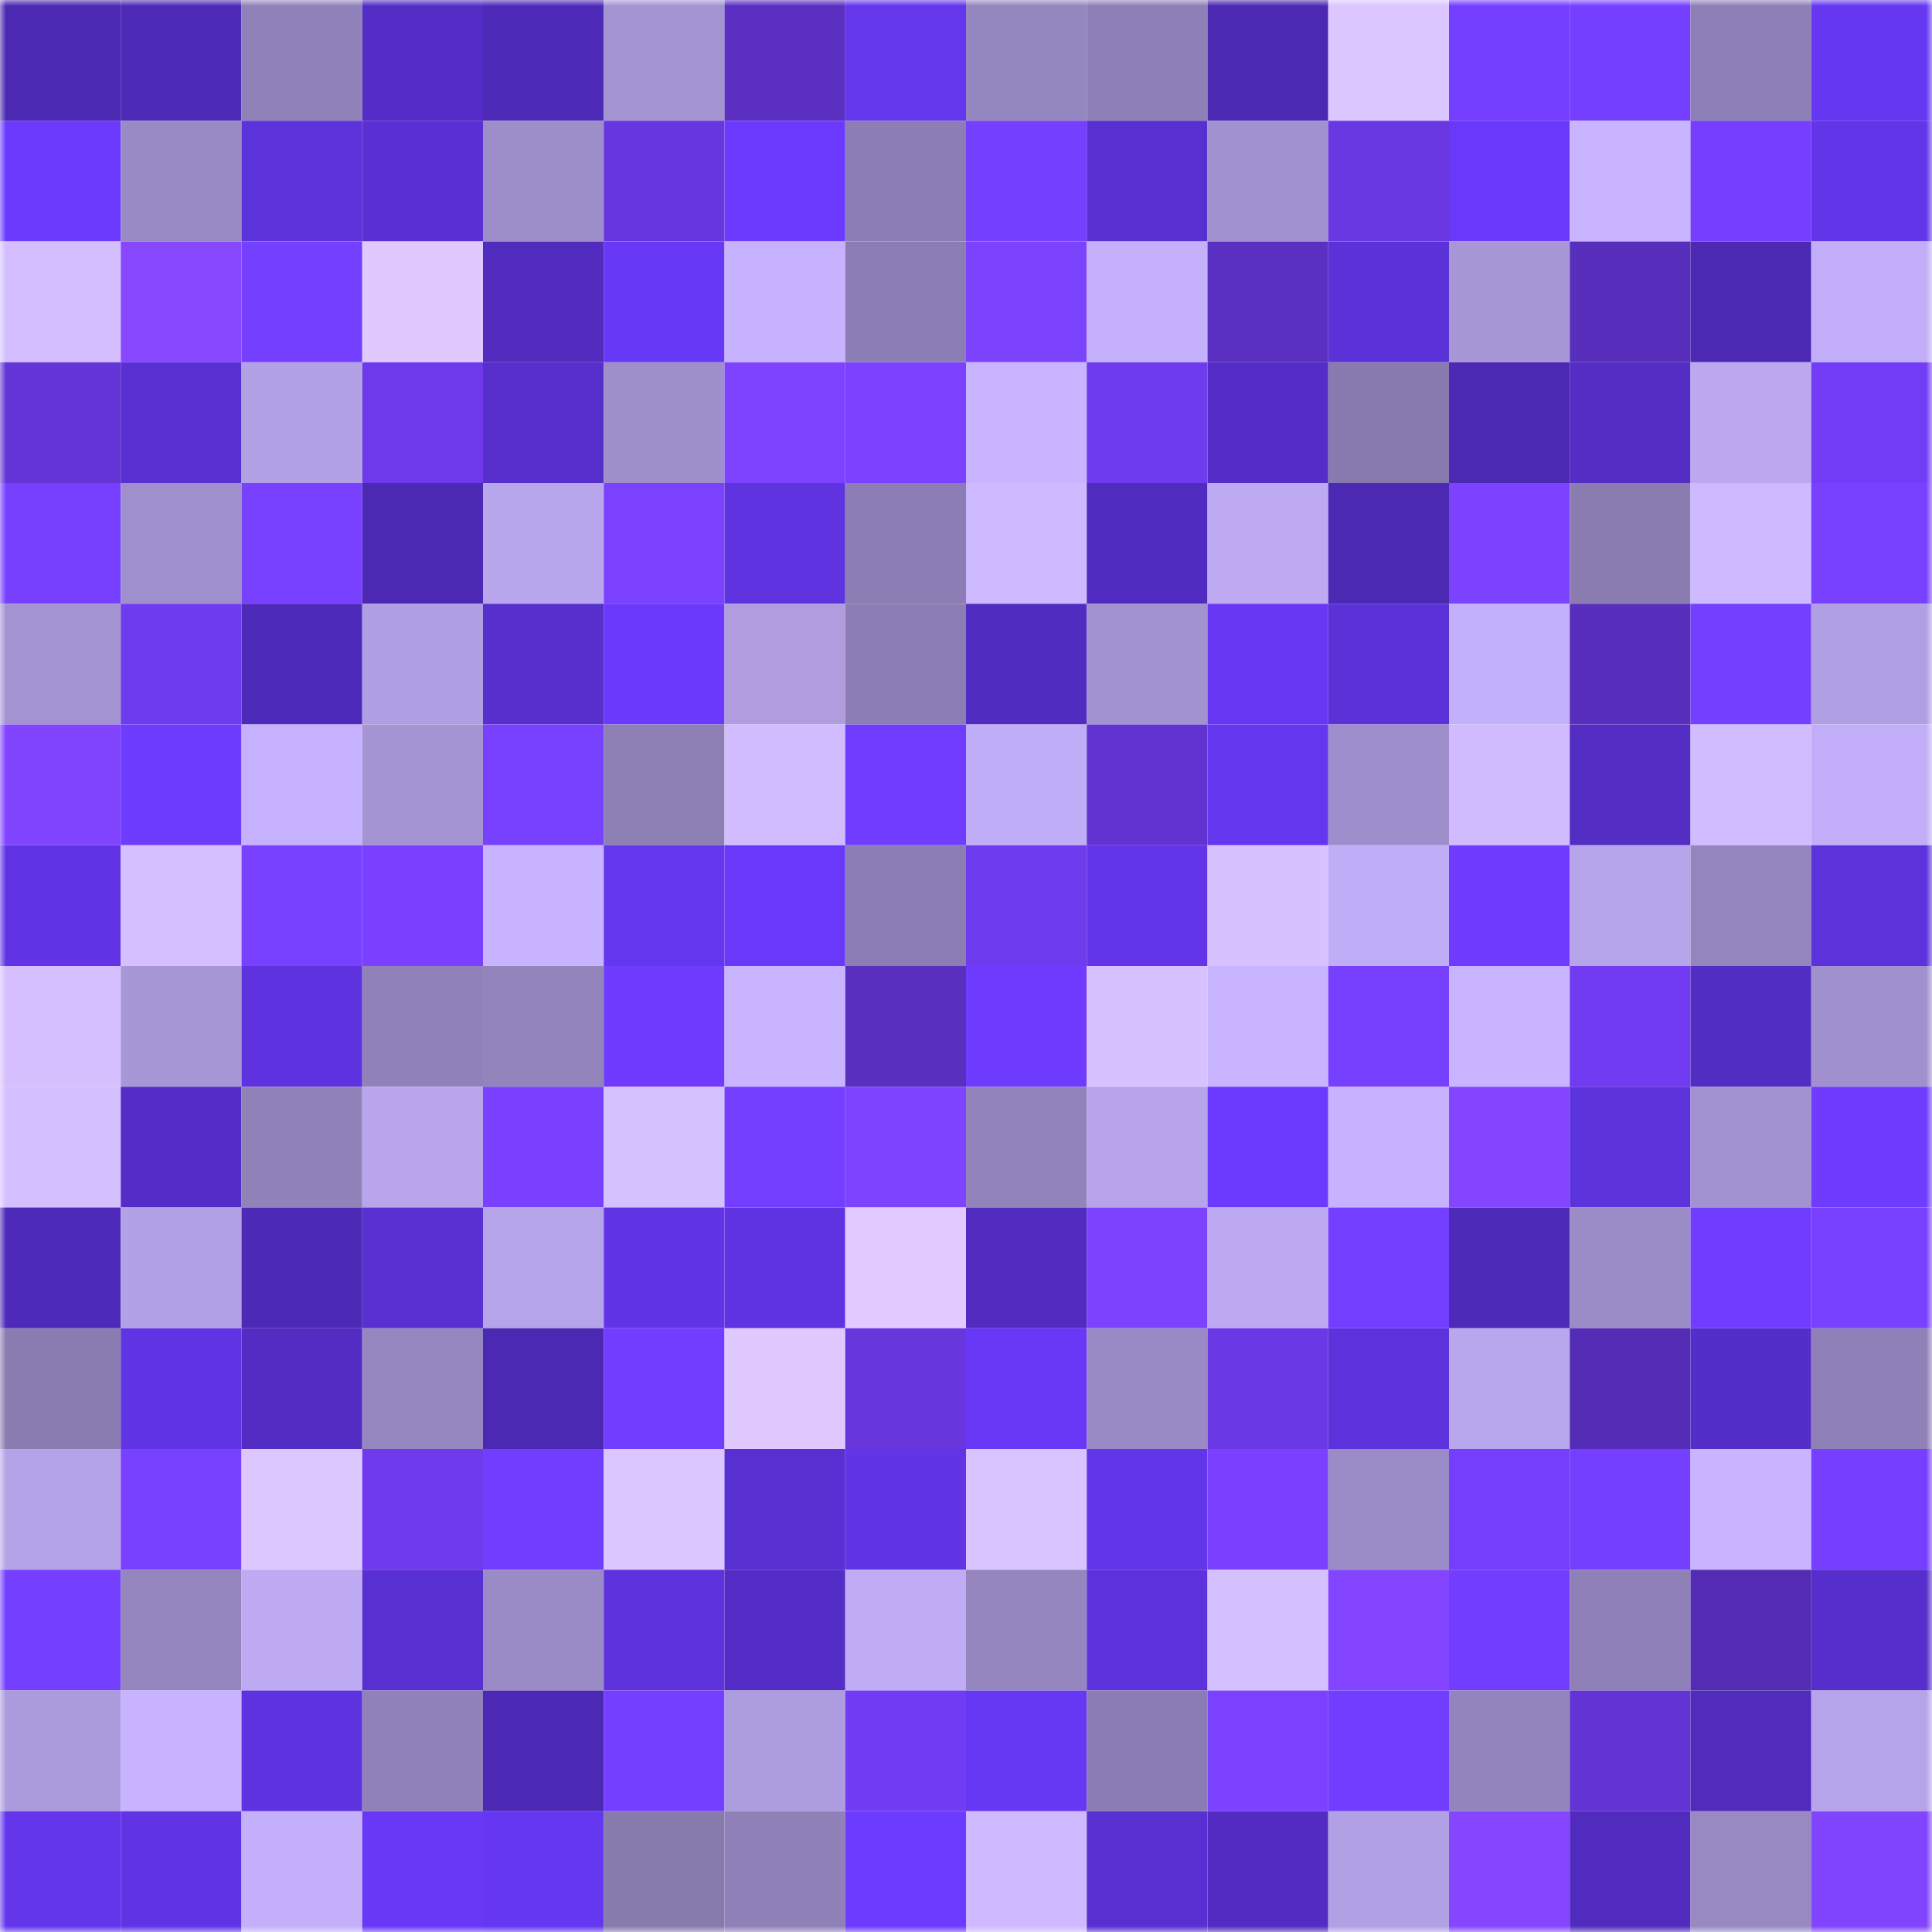 <svg viewBox="0 0 160 160" fill="none" role="img" xmlns="http://www.w3.org/2000/svg" width="240" height="240" name="linea%2Cmakesushi.linea.eth"><mask id="632726831" mask-type="alpha" maskUnits="userSpaceOnUse" x="0" y="0" width="160" height="160"><rect width="160" height="160" fill="#FFFFFF"></rect></mask><g mask="url(#632726831)"><rect x="0" y="0" width="10" height="10" fill="#4b29b2"></rect><rect x="10" y="0" width="10" height="10" fill="#4d2ab7"></rect><rect x="20" y="0" width="10" height="10" fill="#9082b9"></rect><rect x="30" y="0" width="10" height="10" fill="#532dc5"></rect><rect x="40" y="0" width="10" height="10" fill="#4e2ab9"></rect><rect x="50" y="0" width="10" height="10" fill="#a393d1"></rect><rect x="60" y="0" width="10" height="10" fill="#5a2fc2"></rect><rect x="70" y="0" width="10" height="10" fill="#6436ec"></rect><rect x="80" y="0" width="10" height="10" fill="#9486be"></rect><rect x="90" y="0" width="10" height="10" fill="#8e80b6"></rect><rect x="100" y="0" width="10" height="10" fill="#4b29b2"></rect><rect x="110" y="0" width="10" height="10" fill="#dcc6ff"></rect><rect x="120" y="0" width="10" height="10" fill="#743eff"></rect><rect x="130" y="0" width="10" height="10" fill="#753fff"></rect><rect x="140" y="0" width="10" height="10" fill="#8e80b6"></rect><rect x="150" y="0" width="10" height="10" fill="#6537f0"></rect><rect x="0" y="10" width="10" height="10" fill="#6b3afd"></rect><rect x="10" y="10" width="10" height="10" fill="#998ac5"></rect><rect x="20" y="10" width="10" height="10" fill="#5c32da"></rect><rect x="30" y="10" width="10" height="10" fill="#5a30d4"></rect><rect x="40" y="10" width="10" height="10" fill="#9d8dc9"></rect><rect x="50" y="10" width="10" height="10" fill="#6736de"></rect><rect x="60" y="10" width="10" height="10" fill="#6b3afe"></rect><rect x="70" y="10" width="10" height="10" fill="#8c7eb4"></rect><rect x="80" y="10" width="10" height="10" fill="#743fff"></rect><rect x="90" y="10" width="10" height="10" fill="#5830d1"></rect><rect x="100" y="10" width="10" height="10" fill="#a191cf"></rect><rect x="110" y="10" width="10" height="10" fill="#6938e3"></rect><rect x="120" y="10" width="10" height="10" fill="#6938f8"></rect><rect x="130" y="10" width="10" height="10" fill="#c8b4ff"></rect><rect x="140" y="10" width="10" height="10" fill="#763efe"></rect><rect x="150" y="10" width="10" height="10" fill="#6235e9"></rect><rect x="0" y="20" width="10" height="10" fill="#d4beff"></rect><rect x="10" y="20" width="10" height="10" fill="#8747ff"></rect><rect x="20" y="20" width="10" height="10" fill="#743fff"></rect><rect x="30" y="20" width="10" height="10" fill="#dfc9ff"></rect><rect x="40" y="20" width="10" height="10" fill="#502bbe"></rect><rect x="50" y="20" width="10" height="10" fill="#6738f5"></rect><rect x="60" y="20" width="10" height="10" fill="#c6b2fe"></rect><rect x="70" y="20" width="10" height="10" fill="#8c7eb4"></rect><rect x="80" y="20" width="10" height="10" fill="#7c43ff"></rect><rect x="90" y="20" width="10" height="10" fill="#c4b0fb"></rect><rect x="100" y="20" width="10" height="10" fill="#5a30c2"></rect><rect x="110" y="20" width="10" height="10" fill="#5b31d8"></rect><rect x="120" y="20" width="10" height="10" fill="#a897d7"></rect><rect x="130" y="20" width="10" height="10" fill="#582ebd"></rect><rect x="140" y="20" width="10" height="10" fill="#4b29b2"></rect><rect x="150" y="20" width="10" height="10" fill="#c2aef8"></rect><rect x="0" y="30" width="10" height="10" fill="#6334d6"></rect><rect x="10" y="30" width="10" height="10" fill="#5830d1"></rect><rect x="20" y="30" width="10" height="10" fill="#b2a1e5"></rect><rect x="30" y="30" width="10" height="10" fill="#6d39ea"></rect><rect x="40" y="30" width="10" height="10" fill="#572fcd"></rect><rect x="50" y="30" width="10" height="10" fill="#9e8eca"></rect><rect x="60" y="30" width="10" height="10" fill="#7e43ff"></rect><rect x="70" y="30" width="10" height="10" fill="#7a42ff"></rect><rect x="80" y="30" width="10" height="10" fill="#c9b5ff"></rect><rect x="90" y="30" width="10" height="10" fill="#6f3bef"></rect><rect x="100" y="30" width="10" height="10" fill="#532dc5"></rect><rect x="110" y="30" width="10" height="10" fill="#887aae"></rect><rect x="120" y="30" width="10" height="10" fill="#4b29b2"></rect><rect x="130" y="30" width="10" height="10" fill="#532dc4"></rect><rect x="140" y="30" width="10" height="10" fill="#bba8ef"></rect><rect x="150" y="30" width="10" height="10" fill="#733df7"></rect><rect x="0" y="40" width="10" height="10" fill="#7740ff"></rect><rect x="10" y="40" width="10" height="10" fill="#9f8fcc"></rect><rect x="20" y="40" width="10" height="10" fill="#7841ff"></rect><rect x="30" y="40" width="10" height="10" fill="#4b29b3"></rect><rect x="40" y="40" width="10" height="10" fill="#b8a6ec"></rect><rect x="50" y="40" width="10" height="10" fill="#7a42ff"></rect><rect x="60" y="40" width="10" height="10" fill="#5f33e0"></rect><rect x="70" y="40" width="10" height="10" fill="#8c7eb4"></rect><rect x="80" y="40" width="10" height="10" fill="#cdb9ff"></rect><rect x="90" y="40" width="10" height="10" fill="#502bbf"></rect><rect x="100" y="40" width="10" height="10" fill="#bdaaf2"></rect><rect x="110" y="40" width="10" height="10" fill="#4b29b3"></rect><rect x="120" y="40" width="10" height="10" fill="#7b42ff"></rect><rect x="130" y="40" width="10" height="10" fill="#8a7cb1"></rect><rect x="140" y="40" width="10" height="10" fill="#cdb9ff"></rect><rect x="150" y="40" width="10" height="10" fill="#7841ff"></rect><rect x="0" y="50" width="10" height="10" fill="#a393d1"></rect><rect x="10" y="50" width="10" height="10" fill="#6f3bef"></rect><rect x="20" y="50" width="10" height="10" fill="#4e2aba"></rect><rect x="30" y="50" width="10" height="10" fill="#af9ee1"></rect><rect x="40" y="50" width="10" height="10" fill="#562fcd"></rect><rect x="50" y="50" width="10" height="10" fill="#6a39fc"></rect><rect x="60" y="50" width="10" height="10" fill="#af9de0"></rect><rect x="70" y="50" width="10" height="10" fill="#8c7eb4"></rect><rect x="80" y="50" width="10" height="10" fill="#512cc0"></rect><rect x="90" y="50" width="10" height="10" fill="#a292d0"></rect><rect x="100" y="50" width="10" height="10" fill="#6737f3"></rect><rect x="110" y="50" width="10" height="10" fill="#5b31d8"></rect><rect x="120" y="50" width="10" height="10" fill="#c3b0fb"></rect><rect x="130" y="50" width="10" height="10" fill="#582ebd"></rect><rect x="140" y="50" width="10" height="10" fill="#743fff"></rect><rect x="150" y="50" width="10" height="10" fill="#b19fe3"></rect><rect x="0" y="60" width="10" height="10" fill="#8144ff"></rect><rect x="10" y="60" width="10" height="10" fill="#6e3cff"></rect><rect x="20" y="60" width="10" height="10" fill="#c5b1fd"></rect><rect x="30" y="60" width="10" height="10" fill="#a494d2"></rect><rect x="40" y="60" width="10" height="10" fill="#7841ff"></rect><rect x="50" y="60" width="10" height="10" fill="#8d7fb4"></rect><rect x="60" y="60" width="10" height="10" fill="#d1bcff"></rect><rect x="70" y="60" width="10" height="10" fill="#703dff"></rect><rect x="80" y="60" width="10" height="10" fill="#c0adf7"></rect><rect x="90" y="60" width="10" height="10" fill="#6133d1"></rect><rect x="100" y="60" width="10" height="10" fill="#6436ee"></rect><rect x="110" y="60" width="10" height="10" fill="#9e8ecb"></rect><rect x="120" y="60" width="10" height="10" fill="#d0bbff"></rect><rect x="130" y="60" width="10" height="10" fill="#532dc4"></rect><rect x="140" y="60" width="10" height="10" fill="#d0bcff"></rect><rect x="150" y="60" width="10" height="10" fill="#c2aef8"></rect><rect x="0" y="70" width="10" height="10" fill="#6034e4"></rect><rect x="10" y="70" width="10" height="10" fill="#d5bfff"></rect><rect x="20" y="70" width="10" height="10" fill="#7841ff"></rect><rect x="30" y="70" width="10" height="10" fill="#7941ff"></rect><rect x="40" y="70" width="10" height="10" fill="#c7b3ff"></rect><rect x="50" y="70" width="10" height="10" fill="#6436ed"></rect><rect x="60" y="70" width="10" height="10" fill="#6938f8"></rect><rect x="70" y="70" width="10" height="10" fill="#8c7eb4"></rect><rect x="80" y="70" width="10" height="10" fill="#6f3bef"></rect><rect x="90" y="70" width="10" height="10" fill="#6235e8"></rect><rect x="100" y="70" width="10" height="10" fill="#d7c2ff"></rect><rect x="110" y="70" width="10" height="10" fill="#c0adf7"></rect><rect x="120" y="70" width="10" height="10" fill="#6f3cff"></rect><rect x="130" y="70" width="10" height="10" fill="#b7a5eb"></rect><rect x="140" y="70" width="10" height="10" fill="#9485be"></rect><rect x="150" y="70" width="10" height="10" fill="#5c32da"></rect><rect x="0" y="80" width="10" height="10" fill="#d5bfff"></rect><rect x="10" y="80" width="10" height="10" fill="#a797d7"></rect><rect x="20" y="80" width="10" height="10" fill="#5e33df"></rect><rect x="30" y="80" width="10" height="10" fill="#9082b9"></rect><rect x="40" y="80" width="10" height="10" fill="#9384bc"></rect><rect x="50" y="80" width="10" height="10" fill="#6e3bff"></rect><rect x="60" y="80" width="10" height="10" fill="#c8b4ff"></rect><rect x="70" y="80" width="10" height="10" fill="#592fc0"></rect><rect x="80" y="80" width="10" height="10" fill="#6f3cff"></rect><rect x="90" y="80" width="10" height="10" fill="#d7c2ff"></rect><rect x="100" y="80" width="10" height="10" fill="#c9b5ff"></rect><rect x="110" y="80" width="10" height="10" fill="#7740ff"></rect><rect x="120" y="80" width="10" height="10" fill="#c8b4ff"></rect><rect x="130" y="80" width="10" height="10" fill="#703bf1"></rect><rect x="140" y="80" width="10" height="10" fill="#522dc3"></rect><rect x="150" y="80" width="10" height="10" fill="#a090cd"></rect><rect x="0" y="90" width="10" height="10" fill="#d4bfff"></rect><rect x="10" y="90" width="10" height="10" fill="#542dc6"></rect><rect x="20" y="90" width="10" height="10" fill="#9182b9"></rect><rect x="30" y="90" width="10" height="10" fill="#b8a5ec"></rect><rect x="40" y="90" width="10" height="10" fill="#7941ff"></rect><rect x="50" y="90" width="10" height="10" fill="#d6c1ff"></rect><rect x="60" y="90" width="10" height="10" fill="#733eff"></rect><rect x="70" y="90" width="10" height="10" fill="#7d43ff"></rect><rect x="80" y="90" width="10" height="10" fill="#9283bb"></rect><rect x="90" y="90" width="10" height="10" fill="#b6a3e9"></rect><rect x="100" y="90" width="10" height="10" fill="#6c3aff"></rect><rect x="110" y="90" width="10" height="10" fill="#c6b2fe"></rect><rect x="120" y="90" width="10" height="10" fill="#8345ff"></rect><rect x="130" y="90" width="10" height="10" fill="#5c32db"></rect><rect x="140" y="90" width="10" height="10" fill="#a292d0"></rect><rect x="150" y="90" width="10" height="10" fill="#6f3cff"></rect><rect x="0" y="100" width="10" height="10" fill="#4e2aba"></rect><rect x="10" y="100" width="10" height="10" fill="#b3a1e5"></rect><rect x="20" y="100" width="10" height="10" fill="#4d2ab6"></rect><rect x="30" y="100" width="10" height="10" fill="#582fd0"></rect><rect x="40" y="100" width="10" height="10" fill="#b6a4e9"></rect><rect x="50" y="100" width="10" height="10" fill="#6134e6"></rect><rect x="60" y="100" width="10" height="10" fill="#5f33e1"></rect><rect x="70" y="100" width="10" height="10" fill="#e1caff"></rect><rect x="80" y="100" width="10" height="10" fill="#502bbe"></rect><rect x="90" y="100" width="10" height="10" fill="#7c43ff"></rect><rect x="100" y="100" width="10" height="10" fill="#bca9f2"></rect><rect x="110" y="100" width="10" height="10" fill="#733eff"></rect><rect x="120" y="100" width="10" height="10" fill="#4e2ab8"></rect><rect x="130" y="100" width="10" height="10" fill="#9b8bc7"></rect><rect x="140" y="100" width="10" height="10" fill="#703cff"></rect><rect x="150" y="100" width="10" height="10" fill="#7841ff"></rect><rect x="0" y="110" width="10" height="10" fill="#8a7cb1"></rect><rect x="10" y="110" width="10" height="10" fill="#6034e4"></rect><rect x="20" y="110" width="10" height="10" fill="#522cc3"></rect><rect x="30" y="110" width="10" height="10" fill="#9687c0"></rect><rect x="40" y="110" width="10" height="10" fill="#4b29b2"></rect><rect x="50" y="110" width="10" height="10" fill="#713dff"></rect><rect x="60" y="110" width="10" height="10" fill="#dfc9ff"></rect><rect x="70" y="110" width="10" height="10" fill="#6736dd"></rect><rect x="80" y="110" width="10" height="10" fill="#6838f6"></rect><rect x="90" y="110" width="10" height="10" fill="#998ac5"></rect><rect x="100" y="110" width="10" height="10" fill="#6b38e6"></rect><rect x="110" y="110" width="10" height="10" fill="#5d32dc"></rect><rect x="120" y="110" width="10" height="10" fill="#b9a7ee"></rect><rect x="130" y="110" width="10" height="10" fill="#542cb5"></rect><rect x="140" y="110" width="10" height="10" fill="#542ec8"></rect><rect x="150" y="110" width="10" height="10" fill="#8f80b7"></rect><rect x="0" y="120" width="10" height="10" fill="#b5a3e8"></rect><rect x="10" y="120" width="10" height="10" fill="#7841ff"></rect><rect x="20" y="120" width="10" height="10" fill="#ddc7ff"></rect><rect x="30" y="120" width="10" height="10" fill="#6f3aee"></rect><rect x="40" y="120" width="10" height="10" fill="#713dff"></rect><rect x="50" y="120" width="10" height="10" fill="#dcc6ff"></rect><rect x="60" y="120" width="10" height="10" fill="#582fd0"></rect><rect x="70" y="120" width="10" height="10" fill="#6134e5"></rect><rect x="80" y="120" width="10" height="10" fill="#dac4ff"></rect><rect x="90" y="120" width="10" height="10" fill="#6235e8"></rect><rect x="100" y="120" width="10" height="10" fill="#7941ff"></rect><rect x="110" y="120" width="10" height="10" fill="#9b8cc8"></rect><rect x="120" y="120" width="10" height="10" fill="#753efd"></rect><rect x="130" y="120" width="10" height="10" fill="#753fff"></rect><rect x="140" y="120" width="10" height="10" fill="#c9b5ff"></rect><rect x="150" y="120" width="10" height="10" fill="#763eff"></rect><rect x="0" y="130" width="10" height="10" fill="#743fff"></rect><rect x="10" y="130" width="10" height="10" fill="#9485be"></rect><rect x="20" y="130" width="10" height="10" fill="#beabf4"></rect><rect x="30" y="130" width="10" height="10" fill="#582fd0"></rect><rect x="40" y="130" width="10" height="10" fill="#9a8ac5"></rect><rect x="50" y="130" width="10" height="10" fill="#5e33de"></rect><rect x="60" y="130" width="10" height="10" fill="#532dc5"></rect><rect x="70" y="130" width="10" height="10" fill="#bfacf5"></rect><rect x="80" y="130" width="10" height="10" fill="#9586bf"></rect><rect x="90" y="130" width="10" height="10" fill="#5d32dd"></rect><rect x="100" y="130" width="10" height="10" fill="#d5c0ff"></rect><rect x="110" y="130" width="10" height="10" fill="#8345ff"></rect><rect x="120" y="130" width="10" height="10" fill="#723dff"></rect><rect x="130" y="130" width="10" height="10" fill="#8f81b8"></rect><rect x="140" y="130" width="10" height="10" fill="#532cb3"></rect><rect x="150" y="130" width="10" height="10" fill="#562ecb"></rect><rect x="0" y="140" width="10" height="10" fill="#ac9bdc"></rect><rect x="10" y="140" width="10" height="10" fill="#c7b3ff"></rect><rect x="20" y="140" width="10" height="10" fill="#5e33df"></rect><rect x="30" y="140" width="10" height="10" fill="#9082b9"></rect><rect x="40" y="140" width="10" height="10" fill="#4c29b4"></rect><rect x="50" y="140" width="10" height="10" fill="#743fff"></rect><rect x="60" y="140" width="10" height="10" fill="#ad9cde"></rect><rect x="70" y="140" width="10" height="10" fill="#713cf4"></rect><rect x="80" y="140" width="10" height="10" fill="#6738f4"></rect><rect x="90" y="140" width="10" height="10" fill="#8b7db3"></rect><rect x="100" y="140" width="10" height="10" fill="#7a42ff"></rect><rect x="110" y="140" width="10" height="10" fill="#713dff"></rect><rect x="120" y="140" width="10" height="10" fill="#9384bd"></rect><rect x="130" y="140" width="10" height="10" fill="#6234d3"></rect><rect x="140" y="140" width="10" height="10" fill="#502bbc"></rect><rect x="150" y="140" width="10" height="10" fill="#b6a4ea"></rect><rect x="0" y="150" width="10" height="10" fill="#6336eb"></rect><rect x="10" y="150" width="10" height="10" fill="#6034e4"></rect><rect x="20" y="150" width="10" height="10" fill="#c3affa"></rect><rect x="30" y="150" width="10" height="10" fill="#6838f6"></rect><rect x="40" y="150" width="10" height="10" fill="#6537f0"></rect><rect x="50" y="150" width="10" height="10" fill="#877aad"></rect><rect x="60" y="150" width="10" height="10" fill="#8f80b7"></rect><rect x="70" y="150" width="10" height="10" fill="#6d3bff"></rect><rect x="80" y="150" width="10" height="10" fill="#ceb9ff"></rect><rect x="90" y="150" width="10" height="10" fill="#5830d1"></rect><rect x="100" y="150" width="10" height="10" fill="#522cc2"></rect><rect x="110" y="150" width="10" height="10" fill="#b2a0e5"></rect><rect x="120" y="150" width="10" height="10" fill="#8546ff"></rect><rect x="130" y="150" width="10" height="10" fill="#502bbd"></rect><rect x="140" y="150" width="10" height="10" fill="#9889c3"></rect><rect x="150" y="150" width="10" height="10" fill="#8144ff"></rect></g></svg>